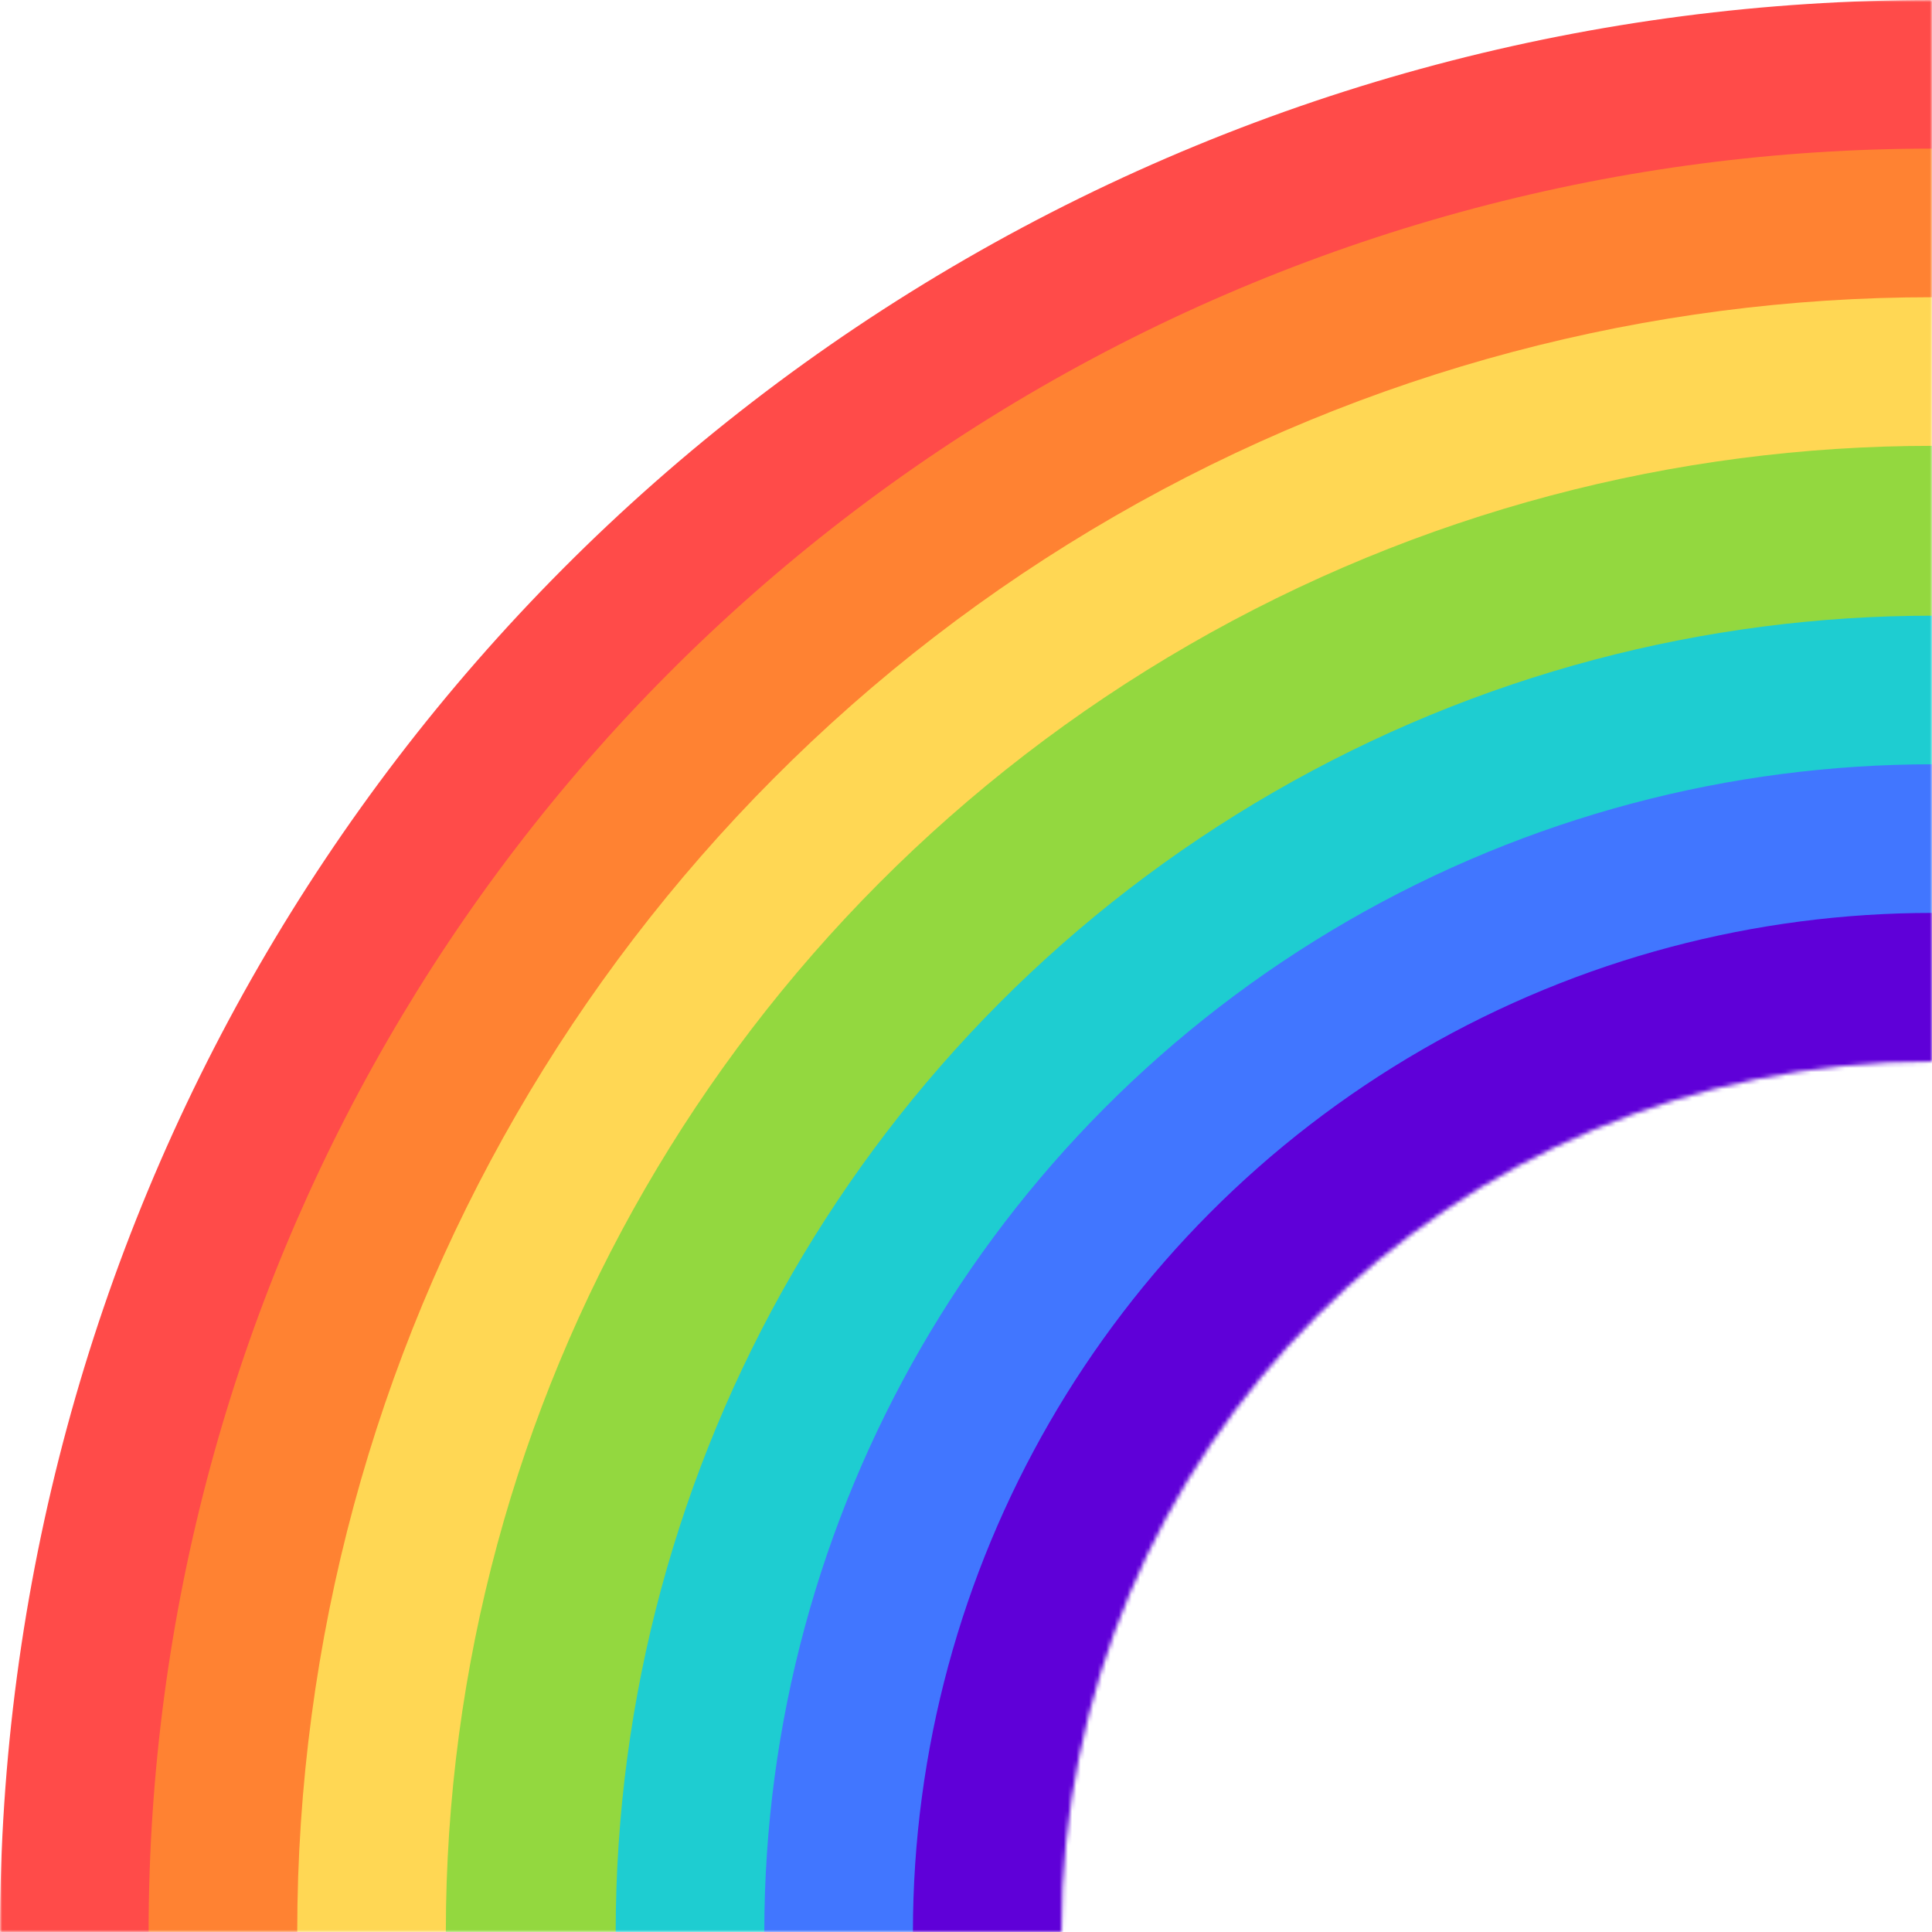 <svg width="455" height="455" viewBox="0 0 455 455" fill="none" xmlns="http://www.w3.org/2000/svg">
<mask id="mask0_2_22" style="mask-type:alpha" maskUnits="userSpaceOnUse" x="0" y="0" width="455" height="455">
<path fill-rule="evenodd" clip-rule="evenodd" d="M455 0H0V455H250C250 341.782 341.782 250 455 250V0Z" fill="black"/>
</mask>
<g mask="url(#mask0_2_22)">
<circle cx="455" cy="455" r="455" fill="#FF4B49"/>
<circle cx="455" cy="455" r="420" fill="#FF8232"/>
<circle cx="455" cy="455" r="385" fill="#FFD754"/>
<circle cx="455" cy="455" r="350" fill="#93D83F"/>
<circle cx="455" cy="455" r="310" fill="#1ECDD1"/>
<circle cx="455" cy="455" r="275" fill="#4176FF"/>
<circle cx="455" cy="455" r="240" fill="#5F00D8"/>
</g>
</svg>
